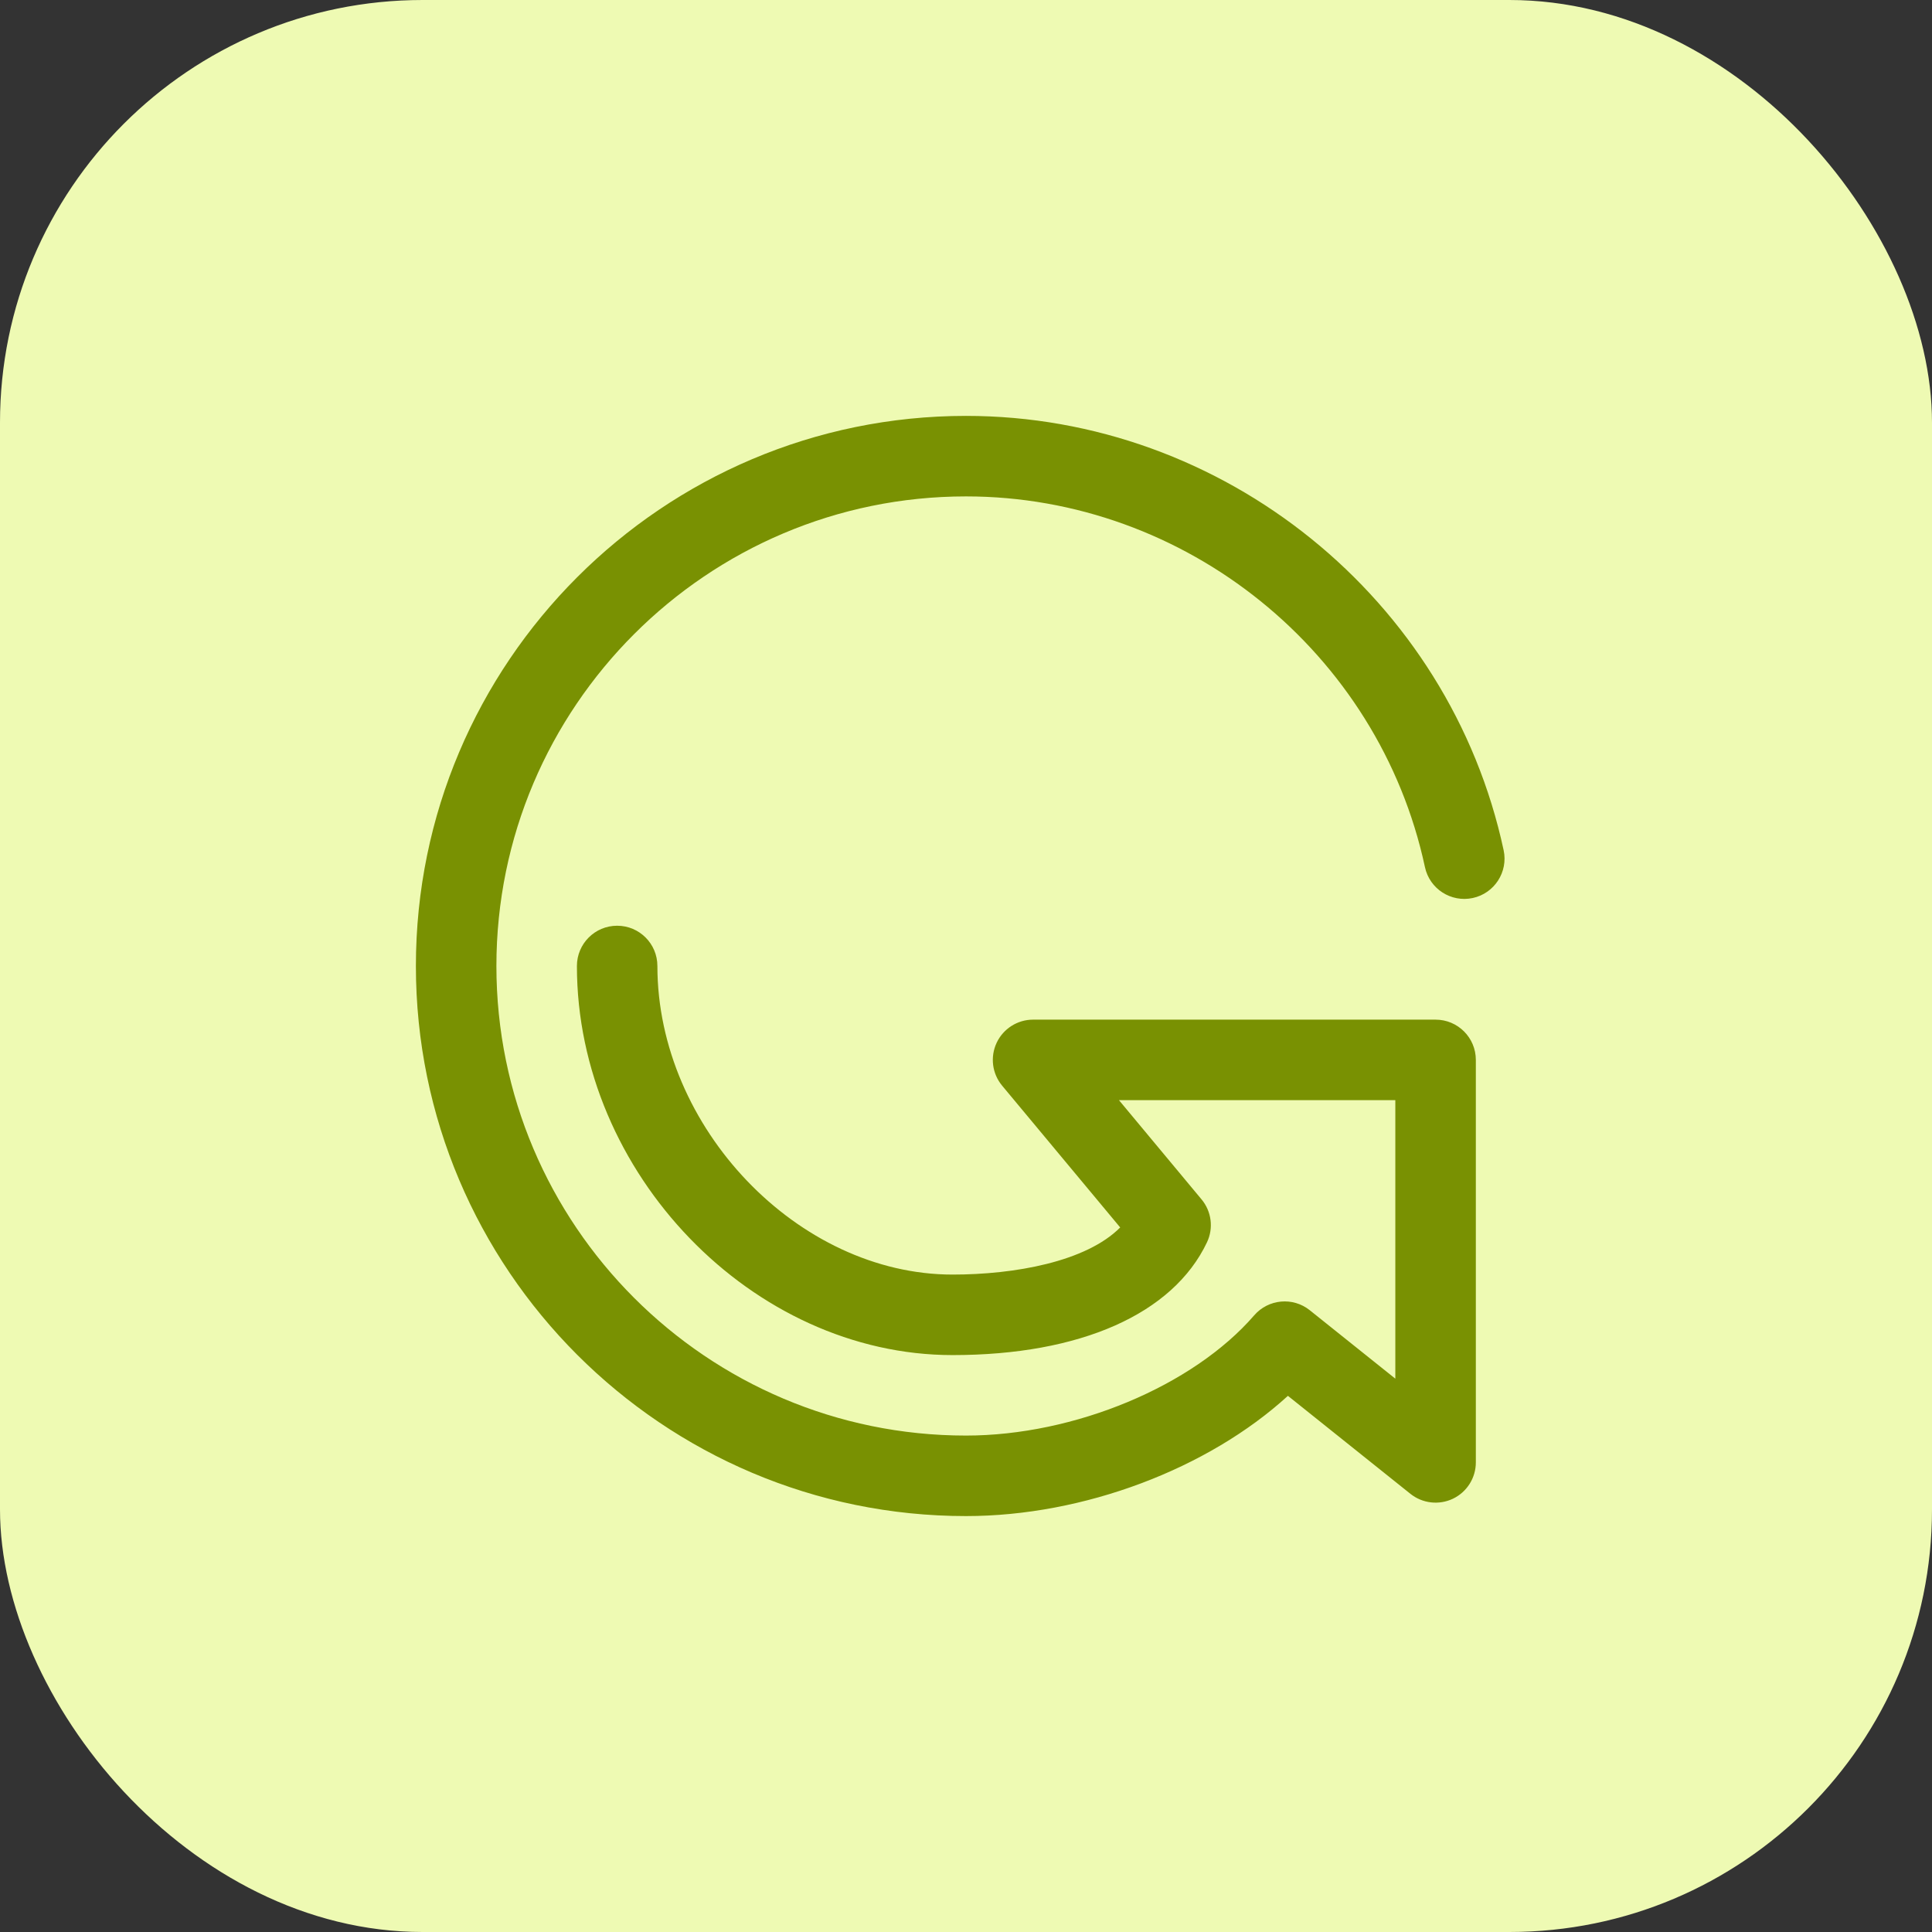 <svg width="64" height="64" viewBox="0 0 64 64" fill="none" xmlns="http://www.w3.org/2000/svg">
<rect x="0" y="0" width="64" height="64" fill="#333333" stroke="none"/>
<rect width="64" height="64" rx="14" fill="#EEFAB3"/>
<path fill-rule="evenodd" clip-rule="evenodd" d="M46.222 45.67V36.444H37.067L39.802 39.73C40.135 40.129 40.205 40.686 39.982 41.155C38.855 43.528 35.784 44.889 31.555 44.889C24.926 44.889 19.111 38.865 19.111 32C19.111 31.263 19.707 30.666 20.444 30.666C21.181 30.666 21.777 31.263 21.777 32C21.777 37.35 26.438 42.222 31.555 42.222C33.605 42.222 35.976 41.799 37.108 40.661L33.197 35.964C32.866 35.567 32.795 35.013 33.015 34.544C33.234 34.077 33.705 33.777 34.222 33.777H47.555C48.292 33.777 48.889 34.374 48.889 35.111V48.444C48.889 48.957 48.594 49.424 48.133 49.646C47.671 49.867 47.122 49.805 46.722 49.485L42.664 46.239C40.017 48.656 35.901 50.222 32 50.222C21.952 50.222 13.777 42.048 13.777 32C13.777 21.952 21.952 13.777 32 13.777C40.532 13.777 48.022 19.828 49.81 28.165C49.964 28.885 49.506 29.593 48.786 29.748C48.065 29.902 47.357 29.444 47.203 28.724C45.677 21.608 39.283 16.444 32 16.444C23.423 16.444 16.444 23.423 16.444 32C16.444 40.577 23.423 47.555 32 47.555C35.591 47.555 39.517 45.917 41.547 43.572C42.017 43.03 42.83 42.956 43.388 43.403L46.222 45.67Z" fill="#799102"/>
</svg>
